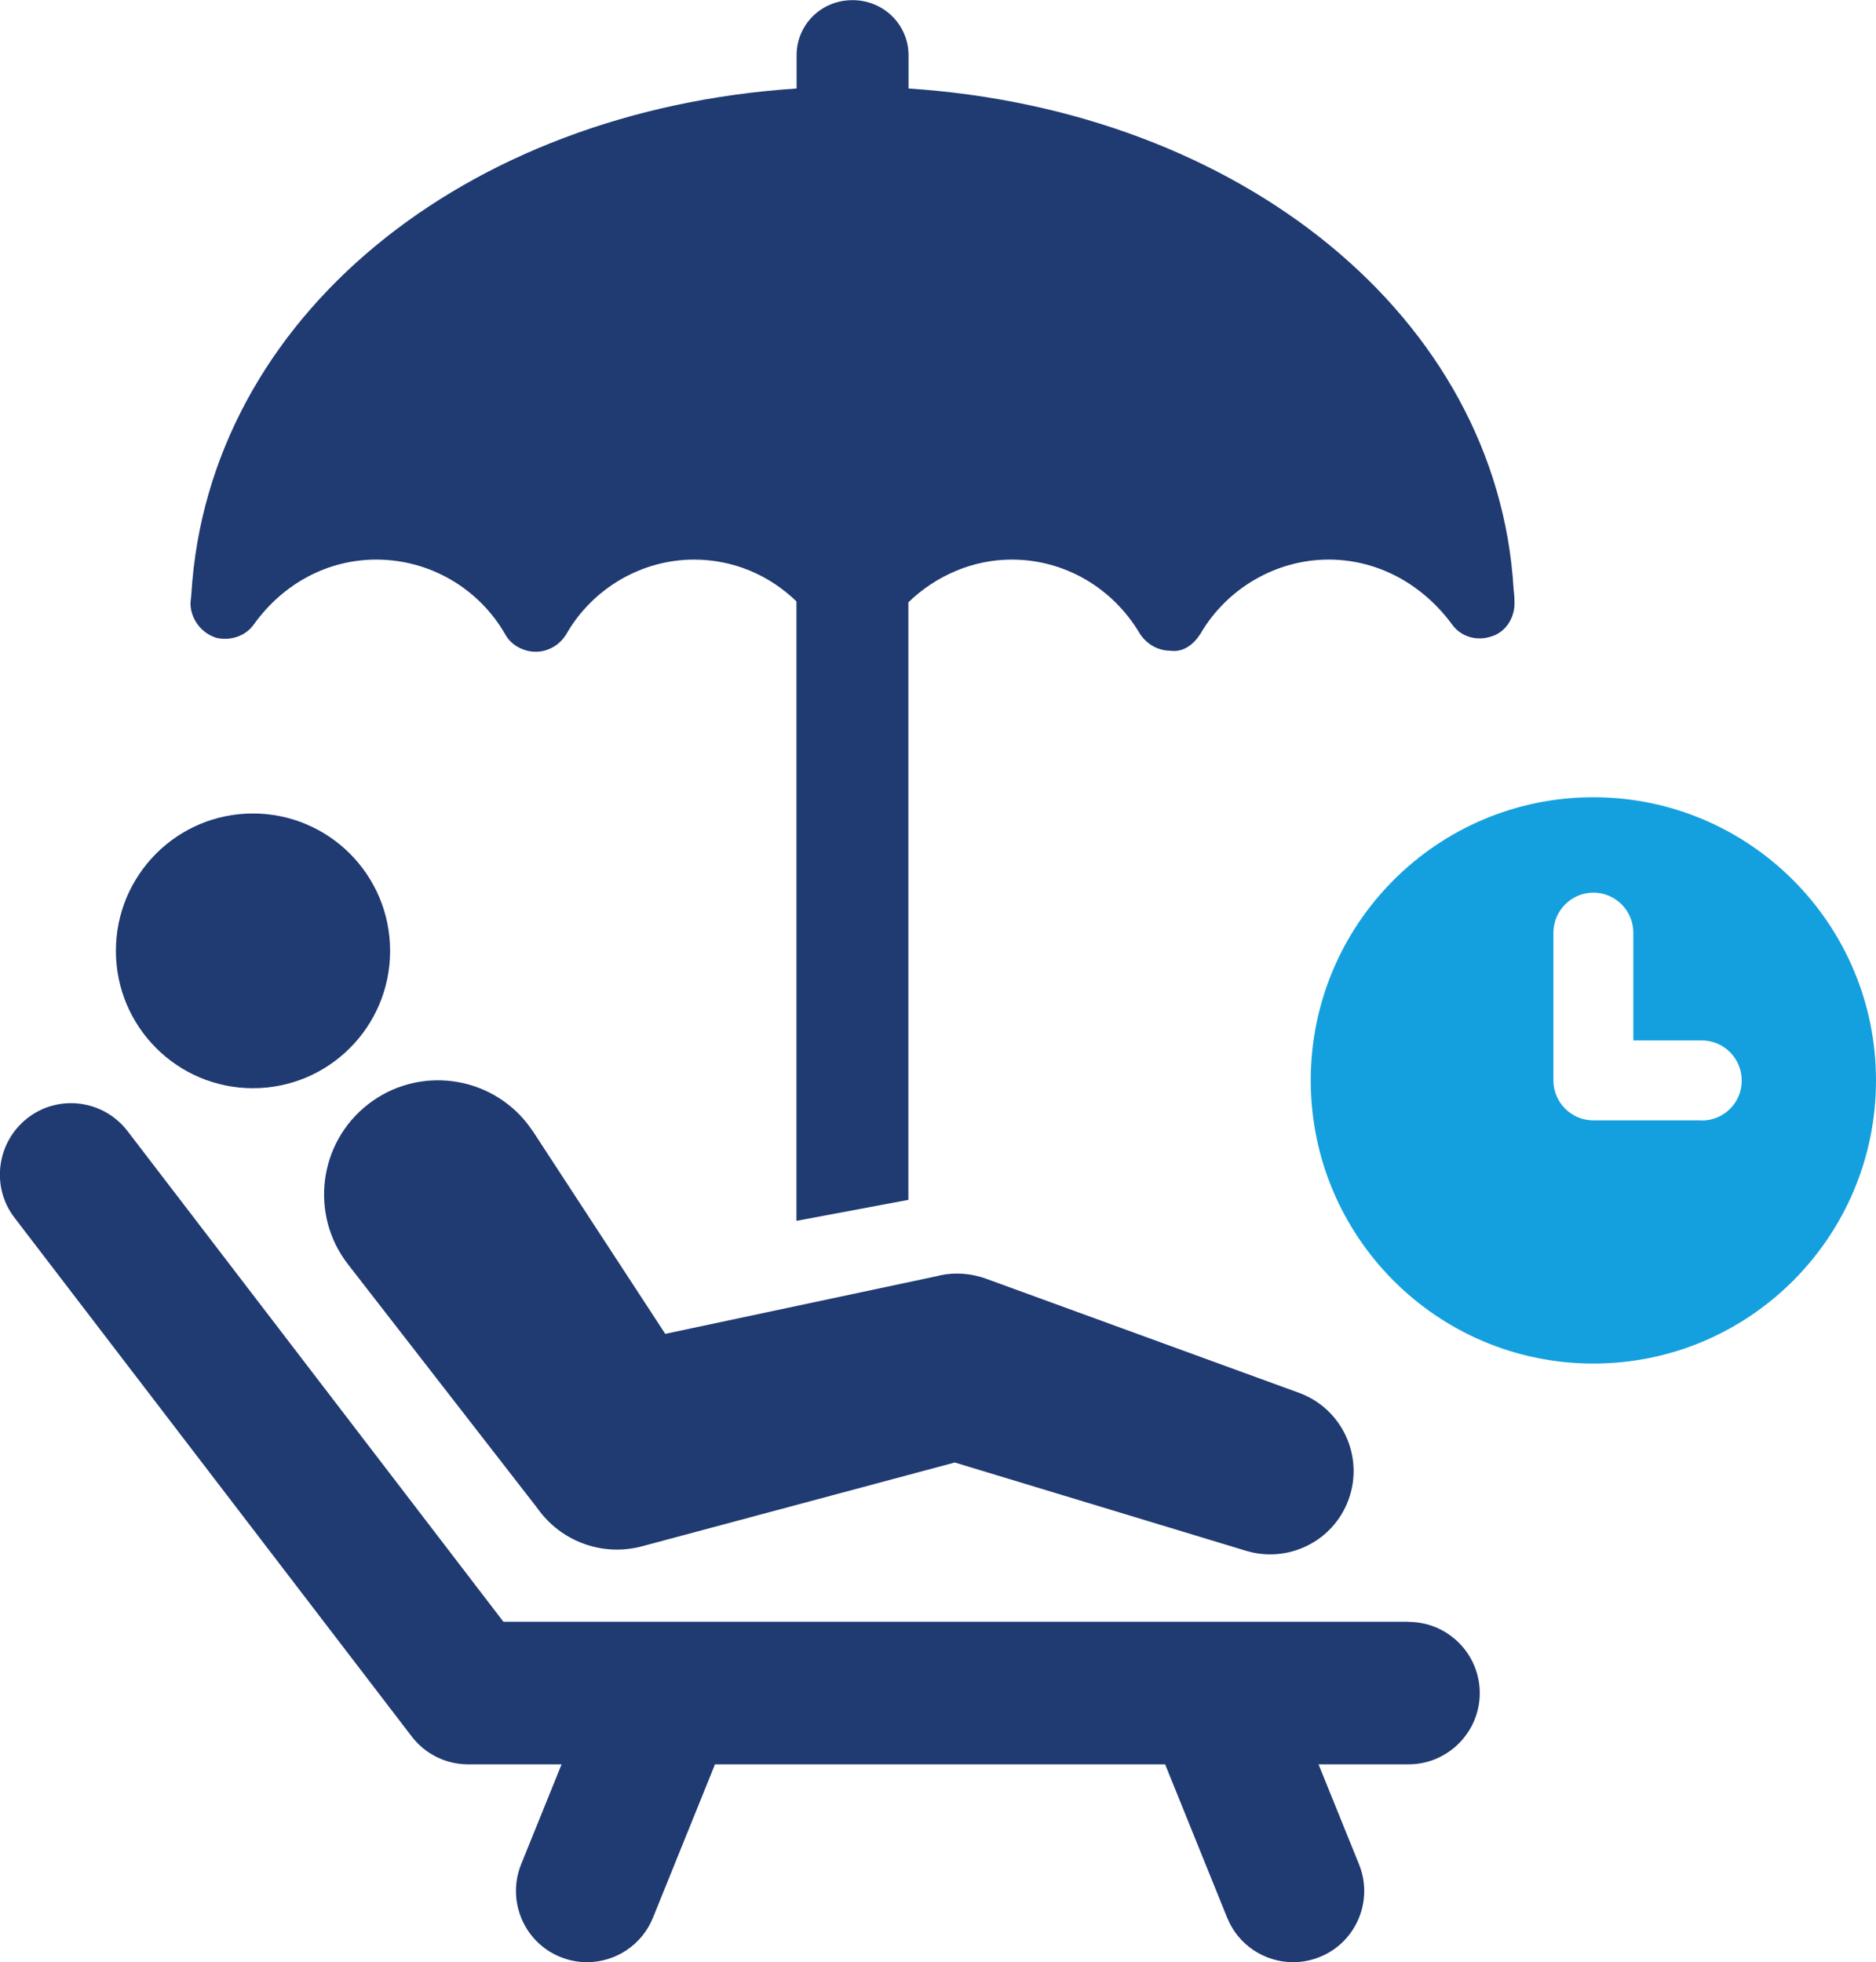 <?xml version="1.0" encoding="UTF-8"?><svg id="Layer_1" xmlns="http://www.w3.org/2000/svg" viewBox="0 0 122.53 128.13"><defs><style>.cls-1{fill:#203a72;}.cls-1,.cls-2{stroke-width:0px;}.cls-2{fill:#14a0de;}</style></defs><path class="cls-2" d="m104.07,52.06c-10.2,0-18.46,8.28-18.46,18.49s8.26,18.49,18.46,18.49,18.46-8.28,18.46-18.49-8.27-18.49-18.46-18.49Zm7.08,21.1h-7.08c-1.44,0-2.61-1.17-2.61-2.61v-9.64c0-1.44,1.17-2.62,2.61-2.62s2.61,1.17,2.61,2.62v7.03h4.47c1.44,0,2.61,1.17,2.61,2.62s-1.17,2.61-2.61,2.61Z"/><path class="cls-1" d="m14.05,41.63c.93.25,1.98-.06,2.54-.87,1.92-2.67,4.83-4.22,7.99-4.22,3.47,0,6.69,1.86,8.43,4.9.37.68,1.18,1.12,1.98,1.12s1.55-.43,1.98-1.12c1.73-3.04,4.96-4.9,8.36-4.9,2.54,0,4.89.99,6.69,2.73v40.45l7.31-1.37v-39.02c1.8-1.74,4.21-2.79,6.75-2.79,3.41,0,6.57,1.8,8.37,4.84.44.68,1.18,1.11,1.98,1.11.87.13,1.55-.43,1.98-1.11,1.74-2.98,4.96-4.84,8.37-4.84,3.16,0,6.07,1.55,8.05,4.22.56.81,1.61,1.12,2.54.81.93-.25,1.55-1.18,1.55-2.17,0-.19,0-.44-.06-.93-1.05-17.74-17.84-31.27-39.52-32.69v-2.17c0-1.98-1.61-3.6-3.66-3.6s-3.65,1.61-3.65,3.6v2.17C30.34,7.2,13.61,20.72,12.5,38.77c0,.06-.06.56-.06.62,0,.99.68,1.92,1.61,2.23Z"/><path class="cls-1" d="m92.03,105.9h-59.15l-24.55-32.04c-1.57-2.04-4.48-2.43-6.52-.86-2.03,1.57-2.42,4.49-.86,6.52l25.94,33.87c.88,1.15,2.24,1.82,3.68,1.82h6.11l-2.64,6.52c-.96,2.38.18,5.1,2.56,6.06.57.23,1.16.34,1.74.34,1.84,0,3.58-1.1,4.31-2.91l4.05-10.01h29.4l4.05,10.01c.73,1.81,2.47,2.91,4.31,2.91.58,0,1.17-.11,1.74-.34,2.38-.96,3.53-3.68,2.56-6.06l-2.64-6.52h5.88c2.56,0,4.65-2.09,4.65-4.65s-2.08-4.65-4.65-4.65Z"/><path class="cls-1" d="m61.38,83.29l-.32.07-17.61,3.74-8.62-13.19c-.11-.16-.23-.33-.35-.49-2.52-3.25-7.2-3.83-10.44-1.31-3.24,2.52-3.83,7.21-1.31,10.45l12.28,15.81.27.36c1.52,1.96,4.12,2.92,6.66,2.24l20.42-5.47,19.04,5.77c2.74.82,5.69-.62,6.68-3.35,1.03-2.82-.43-5.95-3.24-6.97l-20.46-7.46c-.92-.33-1.97-.43-3-.21Z"/><path class="cls-1" d="m16.52,71.06c4.95,0,8.96-4.01,8.96-8.97s-4.01-8.97-8.96-8.97-8.95,4.02-8.95,8.97,4.01,8.97,8.95,8.97Z"/></svg>